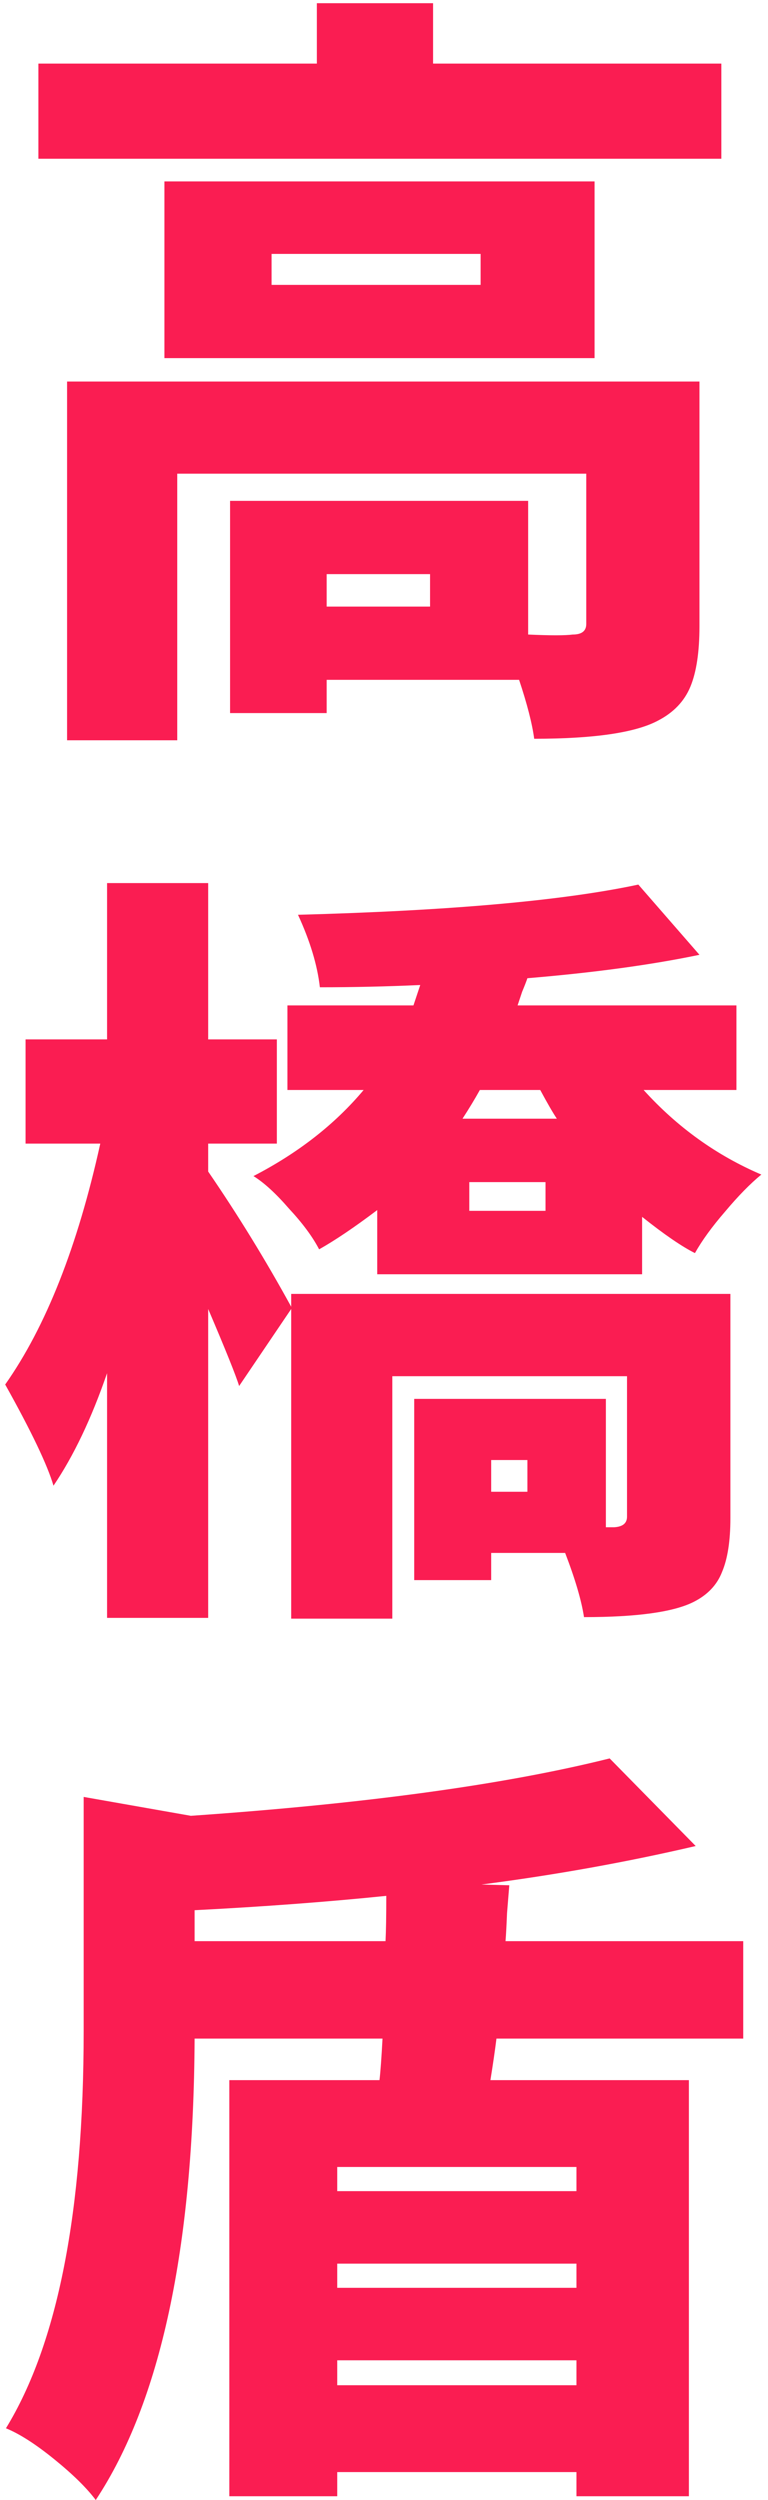 <?xml version="1.0" encoding="UTF-8"?> <svg xmlns="http://www.w3.org/2000/svg" width="91" height="296" viewBox="0 0 91 296" fill="none"> <path d="M50.957 71.823V67.978H38.707V71.823H50.957ZM82.879 45.176V74.148C82.879 77.188 82.521 79.572 81.806 81.301C81.091 83.03 79.809 84.371 77.961 85.325C75.279 86.755 70.39 87.471 63.297 87.471C63.058 85.683 62.462 83.358 61.508 80.496H38.707V84.431H27.261V59.304H62.581V75.131C65.204 75.25 66.963 75.25 67.857 75.131C68.93 75.131 69.466 74.714 69.466 73.879V56.085H21.002V87.65H7.947V45.176H82.879ZM56.948 33.731V30.065H32.179V33.731H56.948ZM70.45 21.48V42.404H19.482V21.48H70.45ZM51.315 7.531H85.472V18.798H4.549V7.531H37.544V0.378H51.315V7.531ZM62.492 176.627V172.872H58.2V176.627H62.492ZM86.545 153.2V179.757C86.545 182.44 86.217 184.556 85.562 186.106C84.966 187.656 83.833 188.848 82.164 189.682C79.779 190.875 75.457 191.471 69.198 191.471C68.9 189.504 68.155 186.97 66.963 183.87H58.2V187.089H49.079V165.629H71.791V180.83H72.775C73.788 180.77 74.295 180.353 74.295 179.578V162.947H46.486V191.65H34.504V154.988L28.334 164.109C27.977 162.917 26.755 159.877 24.668 154.988V191.56H12.686V162.589C10.838 167.954 8.722 172.395 6.337 175.912C5.622 173.468 3.715 169.474 0.615 163.93C5.443 157.075 9.199 147.567 11.881 135.406H3.029V123.066H12.686V104.557H24.668V123.066H32.805V135.406H24.668V138.714C28.185 143.841 31.464 149.176 34.504 154.72V153.2H86.545ZM64.638 143.364V139.966H55.607V143.364H64.638ZM64.012 129.057H56.858C56.262 130.13 55.577 131.263 54.802 132.455H65.979C65.502 131.74 64.847 130.607 64.012 129.057ZM87.26 129.057H76.262C80.256 133.468 84.906 136.807 90.211 139.072C88.9 140.145 87.469 141.606 85.919 143.453C84.369 145.242 83.177 146.881 82.343 148.371C80.793 147.596 78.706 146.166 76.083 144.079V150.875H44.698V143.275C42.015 145.301 39.72 146.851 37.812 147.924C37.038 146.434 35.845 144.825 34.236 143.096C32.686 141.307 31.285 140.026 30.033 139.251C35.339 136.509 39.69 133.111 43.088 129.057H34.057V119.042H48.99L49.794 116.628C45.8 116.807 41.836 116.896 37.902 116.896C37.604 114.273 36.739 111.412 35.309 108.312C53.252 107.835 66.694 106.643 75.636 104.736L82.879 113.051C77.156 114.244 70.361 115.168 62.492 115.823C62.373 116.181 62.164 116.718 61.866 117.433C61.627 118.148 61.449 118.685 61.329 119.042H87.26V129.057ZM23.059 229.838H45.681C45.741 228.646 45.771 226.858 45.771 224.473C38.796 225.188 31.225 225.755 23.059 226.172V229.838ZM68.304 259.435V256.574H39.959V259.435H68.304ZM39.959 282.416H68.304V279.465H39.959V282.416ZM39.959 268.02V270.881H68.304V268.02H39.959ZM88.065 241.373H58.826C58.647 242.804 58.408 244.443 58.11 246.291H81.627V295.56H68.304V292.699H39.959V295.56H27.172V246.291H44.966C45.085 245.278 45.204 243.638 45.324 241.373H23.059C22.939 266.172 19.035 284.383 11.345 296.007C10.272 294.577 8.633 292.967 6.427 291.179C4.221 289.39 2.314 288.168 0.704 287.513C6.844 277.498 9.914 261.82 9.914 240.479V212.759L22.611 214.995C43.297 213.564 59.839 211.299 72.238 208.199L82.432 218.572C74.265 220.479 65.8 221.999 57.037 223.132L60.346 223.221C60.286 223.937 60.197 225.039 60.078 226.53C60.018 228.02 59.958 229.123 59.899 229.838H88.065V241.373Z" fill="#FA1D52"></path> </svg> 